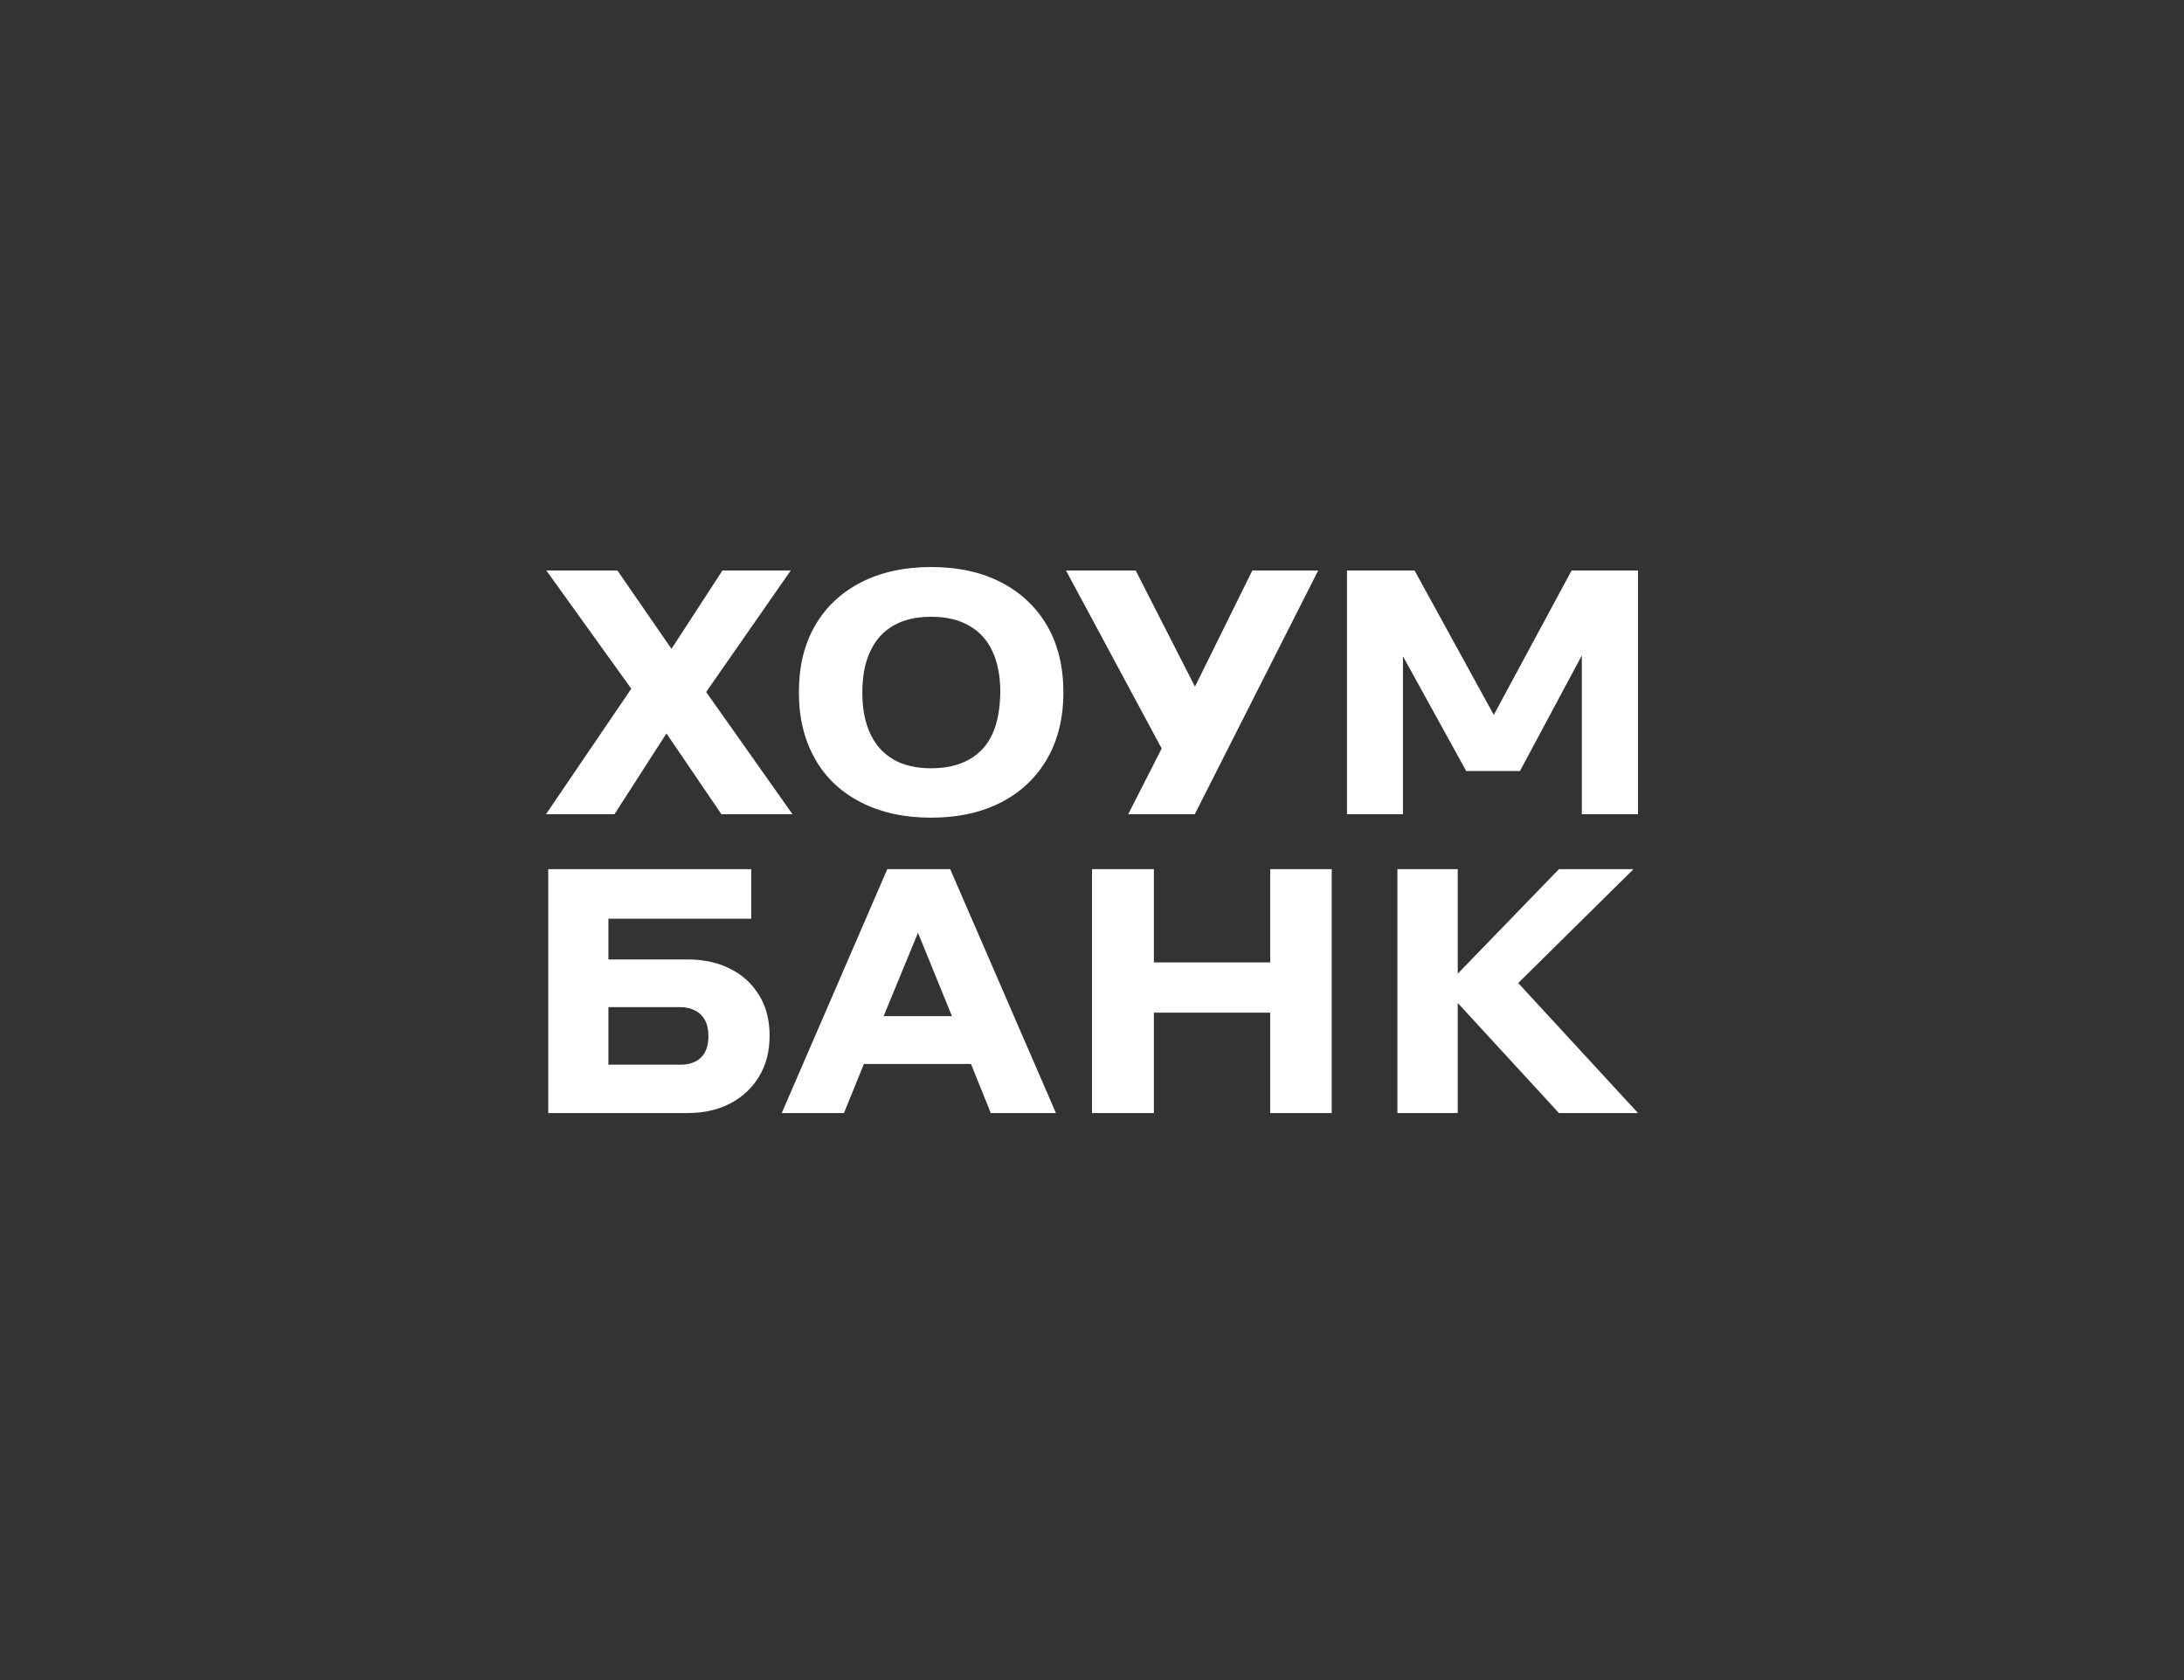 <?xml version="1.0" encoding="UTF-8"?> <svg xmlns="http://www.w3.org/2000/svg" width="260" height="200" viewBox="0 0 260 200" fill="none"><rect x="0" y="0" width="260" height="200" fill="#333333" stroke="none"/><g clip-path="url(#clip0_2713_1721)"><path d="M86.977 115.353C85.532 114.61 83.84 114.218 81.942 114.218H72.429V109.368H89.432V103.467H65.269V132.5H81.9C83.861 132.5 85.573 132.087 86.997 131.324C88.421 130.56 89.556 129.508 90.381 128.126C91.207 126.743 91.619 125.154 91.619 123.297C91.619 121.44 91.207 119.83 90.381 118.489C89.556 117.148 88.442 116.075 86.977 115.353ZM83.469 125.876C82.891 126.454 82.065 126.743 80.972 126.743H72.429V119.892H80.972C81.673 119.892 82.272 120.037 82.767 120.305C83.283 120.573 83.675 120.965 83.943 121.481C84.211 121.976 84.335 122.616 84.335 123.338C84.335 124.453 84.046 125.299 83.469 125.876Z" fill="white"></path><path d="M105.63 103.467L93.064 132.5H100.471L102.844 126.66H115.597L117.949 132.5H125.708L113.121 103.467H105.63ZM105.197 120.965L109.283 111.04L113.327 120.965H105.197Z" fill="white"></path><path d="M151.213 114.568H137.367V103.467H130V132.5H137.367V120.553H151.213V132.5H158.538V103.467H151.213V114.568Z" fill="white"></path><path d="M195 132.5L180.741 117.024L194.463 103.467H185.59L173.539 115.91V103.467H166.358V132.5H173.539V119.397L185.59 132.5H195Z" fill="white"></path><path d="M94.136 67.913H86.006L79.94 77.24L73.502 67.913H65.041L75.152 81.986L65 96.925H73.151L79.341 87.309L85.882 96.925H94.343L84.067 82.378L94.136 67.913Z" fill="white"></path><path d="M119.208 69.337C116.856 68.119 114.07 67.5 110.851 67.5C107.632 67.5 104.846 68.119 102.473 69.337C100.1 70.575 98.284 72.287 97.005 74.516C95.725 76.744 95.106 79.365 95.106 82.419C95.106 85.473 95.746 88.052 97.005 90.302C98.264 92.551 100.1 94.284 102.473 95.502C104.846 96.719 107.632 97.338 110.851 97.338C114.07 97.338 116.835 96.719 119.208 95.502C121.581 94.263 123.397 92.53 124.676 90.302C125.956 88.073 126.595 85.432 126.595 82.419C126.595 79.406 125.956 76.744 124.676 74.516C123.397 72.308 121.581 70.575 119.208 69.337ZM118.156 87.351C117.537 88.713 116.629 89.703 115.391 90.405C114.152 91.106 112.646 91.457 110.851 91.457C109.056 91.457 107.549 91.106 106.352 90.405C105.156 89.703 104.248 88.713 103.608 87.351C102.968 85.989 102.659 84.379 102.659 82.44C102.659 80.5 102.968 78.87 103.608 77.529C104.227 76.187 105.135 75.176 106.352 74.475C107.57 73.773 109.056 73.422 110.851 73.422C112.646 73.422 114.173 73.773 115.391 74.495C116.629 75.197 117.537 76.208 118.156 77.549C118.775 78.891 119.084 80.5 119.084 82.44C119.043 84.359 118.775 85.989 118.156 87.351Z" fill="white"></path><path d="M142.257 81.738L135.2 67.913H126.904L138.295 89.105L134.312 96.925H142.236L156.928 67.913H149.087L142.257 81.738Z" fill="white"></path><path d="M187.096 67.913L177.831 85.102L168.401 67.913H160.354V96.925H167.019V78.127L174.55 91.787H180.947L188.314 78.024V96.925H195V67.913H187.096Z" fill="white"></path></g><defs><clipPath id="clip0_2713_1721"><rect width="130" height="65" fill="white" transform="translate(65 67.5)"></rect></clipPath></defs></svg> 